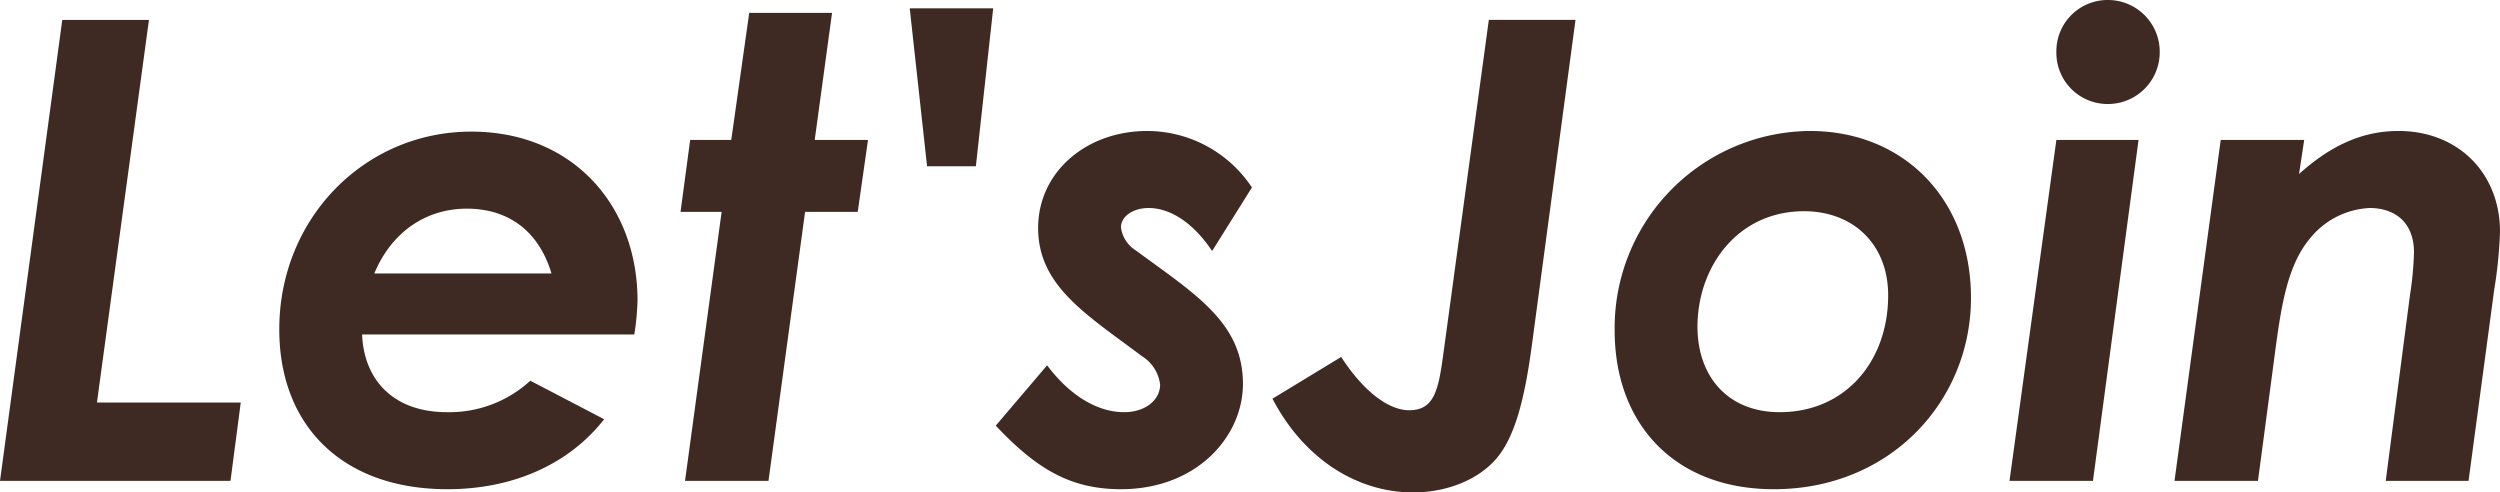 <svg xmlns="http://www.w3.org/2000/svg" width="311.52" height="61.36" viewBox="0 0 311.52 61.36">
  <path id="パス_602" data-name="パス 602" d="M2.8,0H31.52L32.8-9.76H14.88l6.48-47.68H10.56ZM81.84-18.24a31.874,31.874,0,0,0,.4-4.24c0-11.76-8-21.04-20.72-21.04-13.28,0-23.92,10.8-23.92,24.64,0,12,7.84,19.92,20.96,19.92,8.4,0,15.28-3.28,19.52-8.72l-9.2-4.8a14.906,14.906,0,0,1-10.4,3.92c-6.56,0-10.32-3.92-10.56-9.68Zm-32.4-7.6c2.16-5.2,6.48-8.08,11.52-8.08,5.12,0,8.96,2.72,10.56,8.08ZM93.92-42.48H88.8l-1.2,8.96h5.12L88.16,0h10.4l4.56-33.52h6.56l1.28-8.96h-6.64l2.16-15.84H96.16Zm32.64-16.4h-10.4l2.16,19.68h6.08Zm.32,52c5.12,5.44,9.36,7.92,15.6,7.92,9.44,0,15.2-6.56,15.2-13.12,0-7.6-5.84-11.12-13.36-16.64a3.988,3.988,0,0,1-1.84-2.88c0-1.36,1.52-2.4,3.44-2.4,2.64,0,5.52,1.76,7.92,5.36l4.96-7.92a15.685,15.685,0,0,0-13.04-7.04c-7.6,0-13.6,5.12-13.6,12.08,0,7.2,5.92,10.72,12.96,16A4.847,4.847,0,0,1,147.36-12c0,1.92-1.84,3.44-4.48,3.44-3.28,0-6.72-2-9.6-5.84Zm55.84-9.44c-.64,4.72-1.04,7.52-4.32,7.52-2.56,0-5.68-2.32-8.48-6.64l-8.56,5.2c3.92,7.52,10.56,11.68,17.52,11.68,4.24,0,8.16-1.6,10.4-4.24,2.32-2.72,3.52-7.52,4.4-14.08l5.44-40.56h-10.8Zm45.6-27.28A24.537,24.537,0,0,0,204-18.72c0,11.52,7.36,19.76,19.84,19.76C238.4,1.04,248.4-10,248.4-22.8,248.4-35.12,240-43.6,228.32-43.6Zm-.72,10c6.08,0,10.48,4.08,10.48,10.48,0,8.16-5.28,14.56-13.52,14.56-6.48,0-10.24-4.48-10.24-10.64C214.32-26.64,219.28-33.6,227.6-33.6Zm37.84-26.32a6.386,6.386,0,0,0-6.4,6.48,6.386,6.386,0,0,0,6.4,6.48,6.453,6.453,0,0,0,6.48-6.48A6.453,6.453,0,0,0,265.44-59.92ZM253.2,0h10.4l5.68-42.48H259.04Zm36.72-42.48h-10.4L273.76,0h10.4l2-15.04c.88-6.72,1.6-11.84,4.64-15.36a10.15,10.15,0,0,1,7.28-3.6c3.2,0,5.52,1.84,5.52,5.52a39.281,39.281,0,0,1-.48,5.2L300.08,0H310.4l3.2-23.84a54.875,54.875,0,0,0,.72-7.2c0-7.36-5.28-12.56-12.64-12.56-4.56,0-8.48,1.84-12.4,5.36Z" transform="translate(-2.8 59.92)" fill="#3e2a22"/>
</svg>
